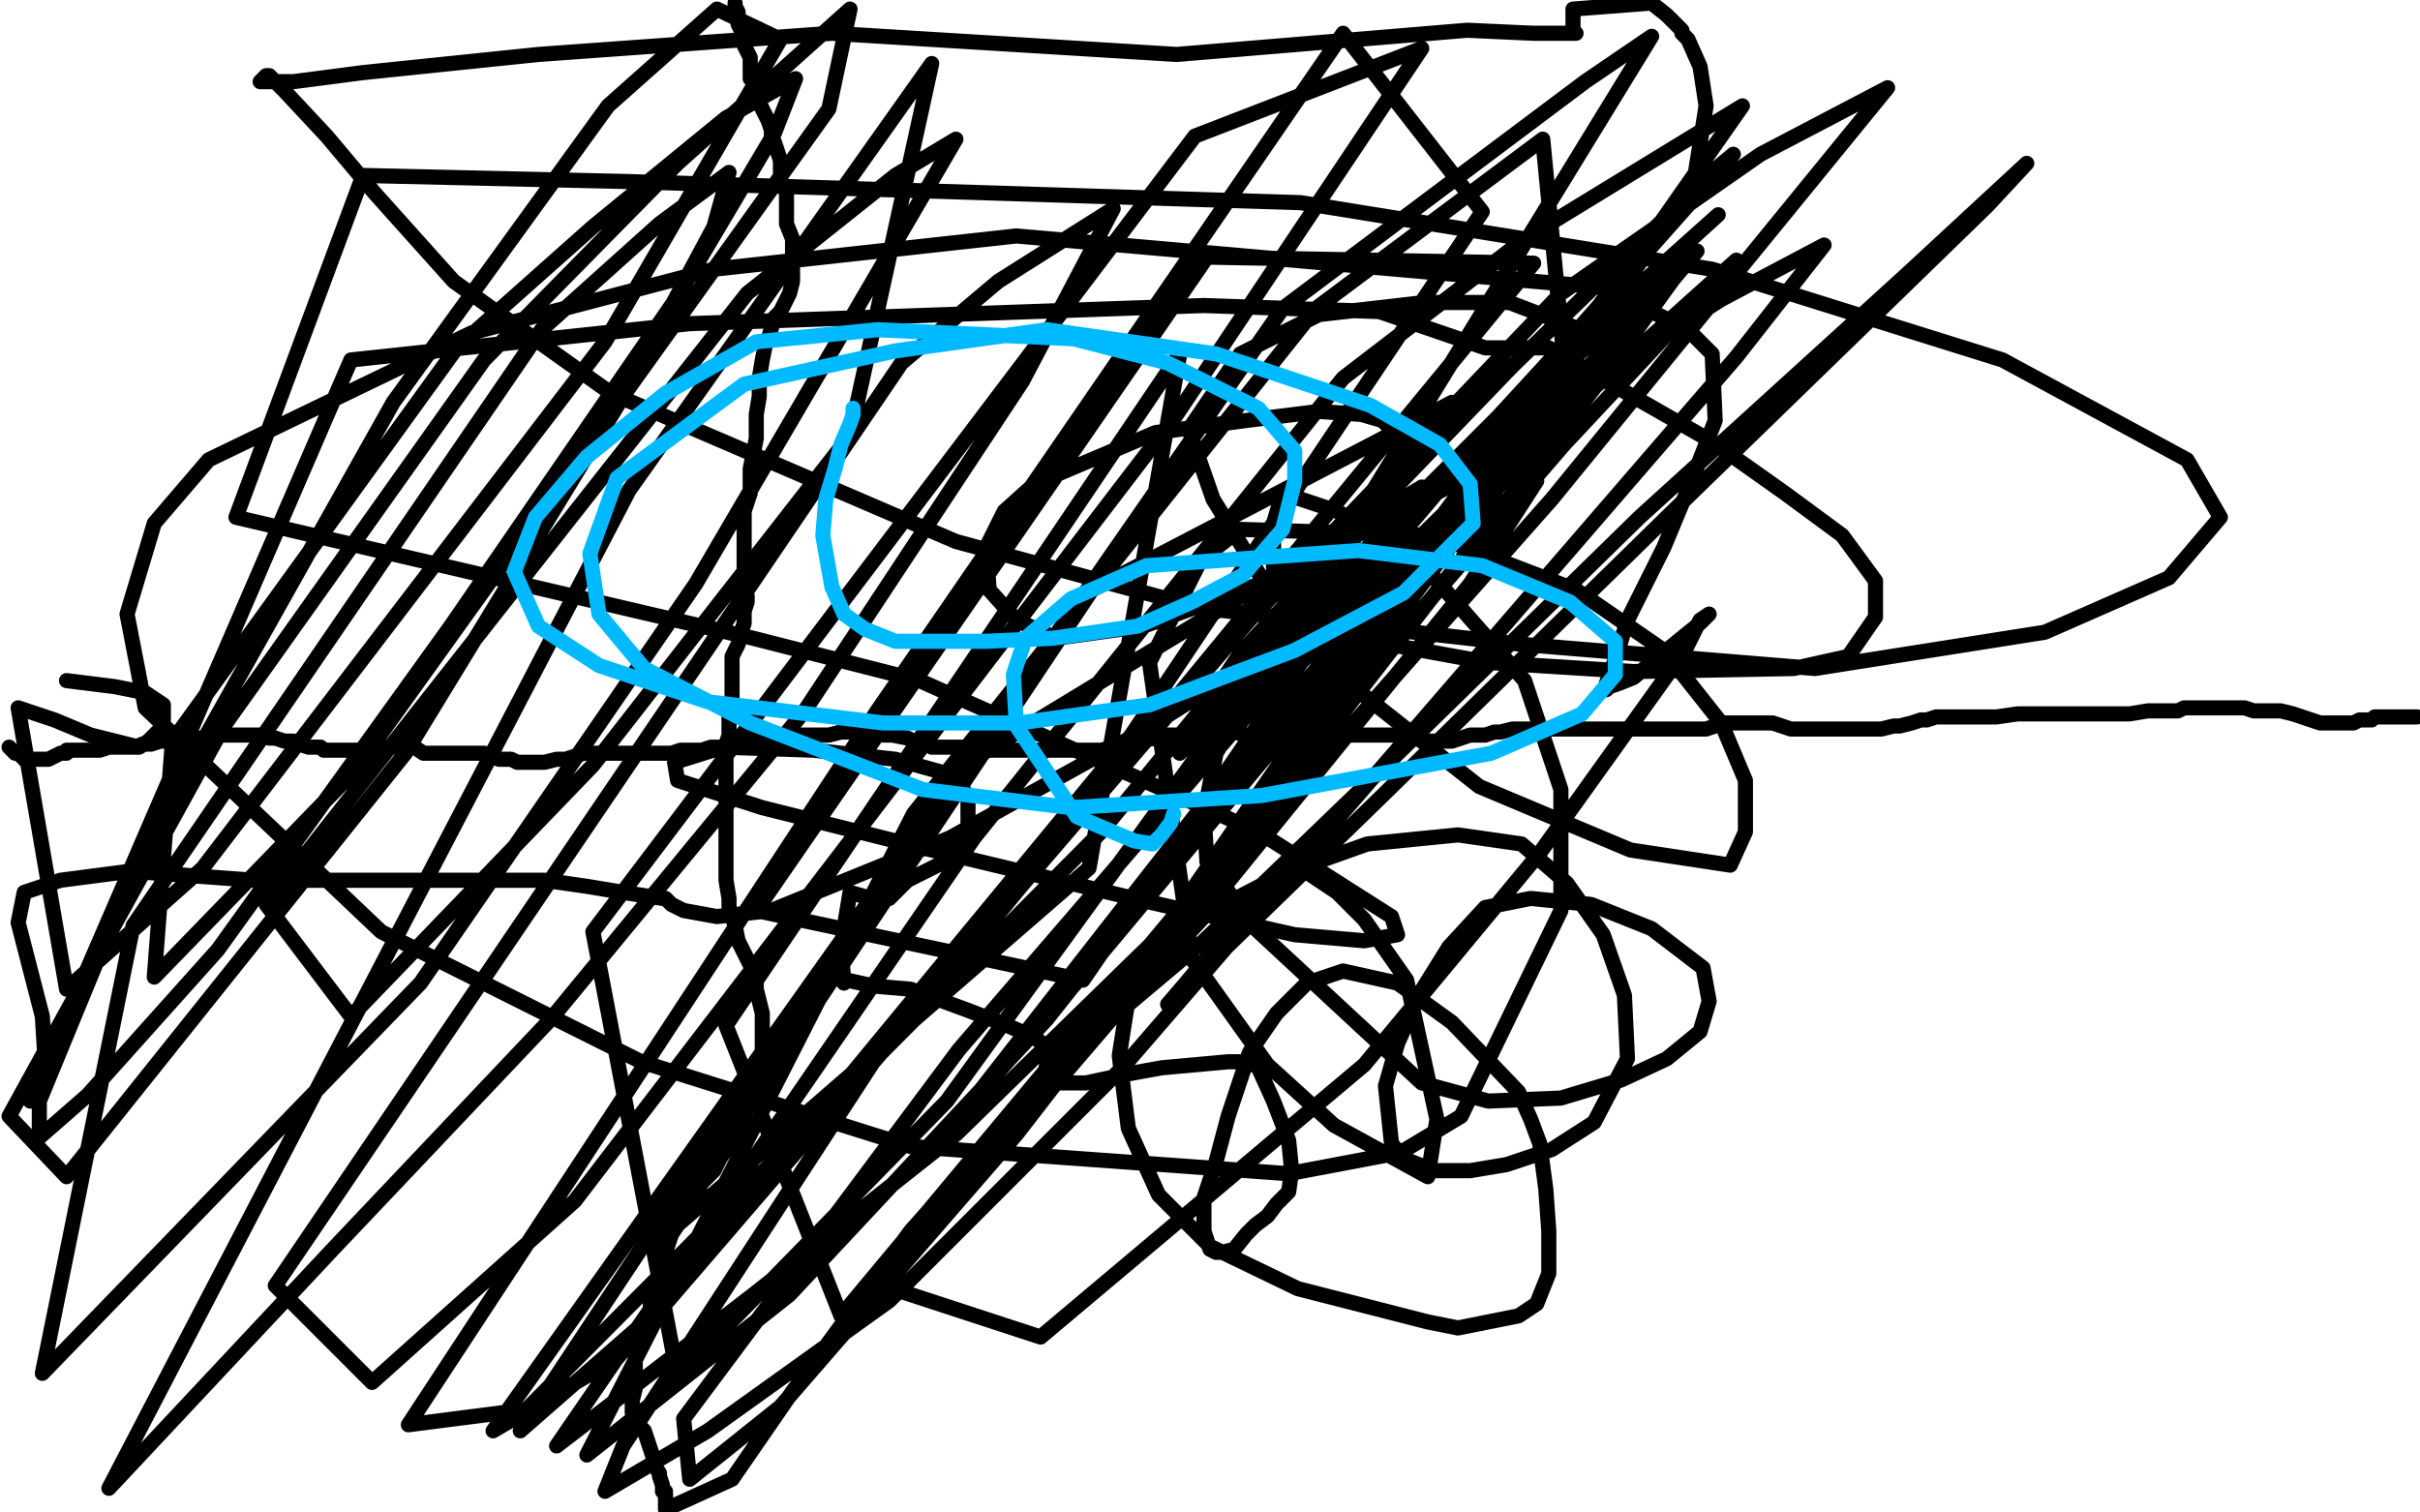<?xml version="1.0" standalone="no"?>
<!DOCTYPE svg PUBLIC "-//W3C//DTD SVG 1.1//EN"
"http://www.w3.org/Graphics/SVG/1.1/DTD/svg11.dtd">

<svg width="800" height="500" version="1.1" xmlns="http://www.w3.org/2000/svg" xmlns:xlink="http://www.w3.org/1999/xlink" style="stroke-antialiasing: false"><desc>This SVG has been created on https://colorillo.com/</desc><rect x='0' y='0' width='800' height='500' style='fill: rgb(255,255,255); stroke-width:0' /><polyline points="3,247 4,248 4,248 5,249 5,249 7,249 7,249 7,250 7,250 8,250 8,250 8,251 8,251 9,251 10,251 11,251 13,251 15,251 16,251 18,250 20,249 21,249 22,249 22,248 24,248 26,248 27,248 28,248 30,248 33,248 36,247 38,247 41,247 42,247 44,247 45,247 47,246 50,246 53,245 55,245 58,245 60,245 63,244 64,244 67,244 70,243 72,243 74,243 77,243 80,243 82,243 84,243 86,243 88,243 89,244 90,244 91,244 94,245 95,245 97,245 99,246 102,247 104,247 106,247 107,248 108,248 111,248 113,248 115,248 118,248 121,248 124,248 126,248 127,248 128,247 129,247 130,247 132,247 133,247 135,247 137,247 140,249 142,249 146,249 147,249 150,249 152,249 154,249 157,249 160,249 162,250 165,251 169,251 171,252 172,252 173,252 174,252 177,252 180,252 184,251 187,251 190,250 193,249 197,249 200,249 202,249 205,249 207,249 209,249 210,249 215,249 216,249 220,249 222,249 225,248 228,248 232,248 235,247 239,247 242,246 248,245 252,243 256,243 260,243 262,243 265,243 268,243 270,243 274,243 278,242 280,242 283,242 286,242 288,242 292,243 293,243 295,243 300,244 302,245 305,245 308,247 311,247 314,247 318,247 322,248 328,248 333,248 338,248 344,248 348,248 354,248 358,248 360,248 364,248 368,247 370,247 372,247 375,247 376,245 382,244 385,243 388,243 392,243 394,242 397,242 401,242 402,242 406,242 408,242 412,243 415,243 418,243 420,243 423,243 426,243 430,243 433,243 436,243 438,243 440,243 442,243 446,243 448,243 451,243 454,243 458,243 463,243 467,244 472,245 479,245 480,245 486,243 488,243 491,243 494,242 496,242 500,241 506,241 512,241 518,241 521,241 524,241 527,241 531,241 532,241 537,241 540,241 542,241 545,241 548,241 550,241 552,241 556,241 558,241 560,241 562,241 564,241 567,240 570,239 574,239 580,239 583,239 586,239 589,240 592,241 594,241 597,241 600,241 603,241 606,241 610,241 615,241 619,241 622,241 626,240 628,240 632,239 635,238 637,238 640,237 642,237 644,237 648,237 652,237 660,237 667,236 675,236 680,236 683,236 686,236 687,236 688,236 689,236 690,236 698,236 704,236 710,235 715,235 718,235 720,235 722,234 724,234 731,234 736,234 740,234 742,234 745,235 748,235 750,235 754,235 758,236 764,238 767,239 770,239 773,239 776,239 778,239 780,238 782,238 783,238 784,238 785,237 786,237 790,237 792,237 795,237 797,237 799,237" style="fill: none; stroke: #000000; stroke-width: 5; stroke-linejoin: round; stroke-linecap: round; stroke-antialiasing: false; stroke-antialias: 0; opacity: 1.0"/>
<polyline points="243,1 243,2 243,2 244,4 244,4 244,6 244,6 244,8 244,8 245,10 245,10 246,13 246,13 246,14 246,15 247,17 248,19 248,22 248,25 248,26 249,27 250,29 250,31 251,34 252,36 253,38 254,40 255,43 255,45 256,47 257,50 258,53 258,57 258,60 260,63 260,67 260,69 260,74 262,79 262,85 262,89 262,93 261,97 260,99 258,103 256,105 254,112 253,114 252,119 251,125 251,131 250,137 250,145 248,155 248,159 248,163 246,169 246,173 246,179 246,183 246,186 246,189 246,194 247,197 247,199 246,202 246,206 245,209 244,213 242,217 242,219 242,222 242,225 242,228 242,231 241,233 241,236 241,240 241,243 240,246 240,249 240,251 240,254 240,256 240,259 240,263 240,267 240,270 240,273 240,277 240,280 240,289 240,291 241,297 241,300 242,303 243,306 244,311 246,315 248,319 250,324 250,327 251,331 252,335 252,338 252,341 252,345 252,348 251,352 250,357 248,363 246,368 244,372 242,377 240,380 238,383 236,387 232,391 230,395 228,399 226,402 224,405 222,408 220,414 219,418 217,423 216,427 215,431 215,434 214,437 214,441 212,445 210,447 210,450 210,453 210,456 210,459 209,463 209,467 210,470 213,473 214,476 215,479 216,482 216,484 218,487 218,488 219,491 219,492 219,493 220,493 220,494 220,495 220,497 220,499 242,489 262,460 301,407 370,329 424,251 476,178 520,119 542,87 560,60 564,35 562,22 558,13 556,11 556,10 551,5 546,1 520,3 520,6 520,9 520,11 521,11 519,11 507,11 485,10 389,18 275,11 178,18 120,24 97,27 88,27 86,27 87,26 88,25 89,25 94,30 108,45 124,64 150,93 202,130 316,179 397,201 503,213 600,221 676,209 717,191 734,171 723,152 662,119 566,89 430,67 207,60 120,58 78,171 249,211 304,225 416,275 460,303 462,309 451,311 428,309 379,298 308,281 252,267 224,258 223,252 239,247 269,248 296,251 314,256 320,263 320,273 312,285 300,291 294,297 292,297 288,297 281,295 278,313 279,325 280,324 289,326 301,327 320,334 333,339 342,343 346,346 346,349 346,352 345,357 344,358 349,358 354,358 359,358 373,355 384,353 395,352 406,351 410,351 413,351 416,353 421,364 426,377 427,387 426,394 422,398 419,402 415,405 412,408 408,413 404,414 402,414 400,413 398,407 398,396 402,384 406,369 413,348 422,335 432,325 444,321 462,325 480,338 502,361 506,370 509,378 511,393 512,407 512,421 508,431 502,435 482,439 472,437 429,426 400,412 383,395 373,373 370,349 373,330 399,302 424,289 452,279 482,276 503,279 518,292 530,309 537,329 538,350 527,371 513,380 498,385 486,387 474,387 464,383 460,378 458,359 462,345 469,329 479,313 491,300 506,297 526,299 546,307 563,320 565,331 562,341 551,350 536,357 516,363 492,364 470,358 415,307 399,285 398,269 402,249 415,227 442,187 456,165 461,151 461,143 457,139 450,137 436,136 412,139 382,143 342,160 332,169 326,181 327,195 336,205 349,211 378,207 422,191 473,164 512,143 528,127 529,118 520,108 499,100 471,100 436,104 410,117 393,142 401,165 417,191 448,211 492,219 540,222 593,221 611,217 620,204 620,192 609,177 590,163 566,146 531,126 512,115 494,115 492,115 491,115 456,103 398,101 228,107 116,119 10,364 15,352 14,336 6,305 8,295 20,291 43,288 84,291 136,291 180,291 194,293 206,295 219,297 220,297 222,299 226,301 237,303 255,301 314,277 379,241 486,173 508,159 486,193 404,294 292,425 344,442 451,352 509,282 557,215 562,205 565,203 562,206 546,219 540,224 535,226 532,227 531,228 531,226 534,218 538,205 550,181 560,157 567,139 566,117 558,109 530,95 336,78 236,89 156,110 69,152 51,173 42,203 48,234 126,308 212,351 301,379 426,388 463,381 483,369 516,301 516,261 504,225 468,184 442,169 424,163 421,173 421,190 432,215 489,260 539,281 572,286 577,275 577,258 569,239 550,215 521,195 474,177 410,175 397,185 380,219 394,317 419,352 441,372 472,389 475,370 465,324 451,304 442,295 430,287 418,297 402,313 392,325 386,332 456,264 552,170 657,68 670,54 630,91 542,171 454,257 398,311 360,343 454,220 517,147 574,86 545,112 506,147 464,187 439,211 430,219 446,197 480,157 524,113 557,81 568,71 540,96 498,135 412,221 400,231 410,216 448,175 500,121 567,56 573,51 518,113 461,175 418,223 390,249 456,177 504,133 542,99 561,83 497,159 416,253 360,320 319,367 412,248 482,167 530,116 557,87 528,127 336,375 258,465 228,489 226,469 317,347 429,217 514,134 569,99 603,81 574,118 371,353 294,430 234,473 200,493 206,478 292,346 413,205 516,97 582,51 624,29 513,165 398,295 316,375 249,428 184,478 322,277 444,125 504,79 576,35 548,75 460,193 346,337 261,428 194,481 302,269 435,102 510,46 518,129 388,303 278,435 240,339 390,117 360,287 217,411 361,195 480,133 364,275 174,466 135,471 290,235 444,11 490,70 374,243 204,449 163,473 320,252 470,161 358,324 250,301 399,85 507,87 312,324 220,431 172,473 292,292 424,102 524,27 546,12 424,211 313,364 224,455 196,308 395,45 470,16 389,137 190,397 123,457 91,425 298,120 330,93 368,69 338,126 266,235 182,337 110,413 36,492 208,162 308,21 281,144 196,253 116,336 88,299 247,97 296,58 316,46 230,193 139,325 14,454 44,306 179,109 218,74 241,57 236,75 206,131 134,249 22,389 3,369 74,240 160,119 224,54 281,3 274,36 117,255 51,323 57,245 151,115 196,75 240,39 263,26 256,44 224,98 149,207 72,314 29,362 13,376 13,364 48,279 130,133 201,35 237,3 258,13 200,113 67,287 22,327 6,234 18,238 30,243 42,246 46,247 49,245 53,241 54,238 54,235 54,233 48,229 38,227 22,225" style="fill: none; stroke: #000000; stroke-width: 5; stroke-linejoin: round; stroke-linecap: round; stroke-antialiasing: false; stroke-antialias: 0; opacity: 1.0"/>
<polyline points="282,135 282,137 282,137 281,140 281,140 278,147 278,147 276,155 276,155 273,165 273,165 272,177 272,177 275,194 275,194 279,203 286,208 296,212 309,212 326,212 348,211 376,207 394,199 411,190 424,175 428,159 428,149 416,135 386,120 355,112 290,109 250,113 220,130 194,151 177,171 170,189 178,207 198,220 234,232 292,239 337,239 380,233 428,215 464,196 487,173 486,160 476,147 453,134 402,117 346,109 296,116 246,127 204,158 195,183 198,203 213,221 248,239 305,261 354,267 417,263 493,249 523,236 534,223 534,212 519,199 490,187 449,182 379,187 354,198 339,211 335,223 336,240 346,255 356,270 375,278 381,279 384,276 387,272 388,269" style="fill: none; stroke: #00baff; stroke-width: 5; stroke-linejoin: round; stroke-linecap: round; stroke-antialiasing: false; stroke-antialias: 0; opacity: 1.0"/>
</svg>
